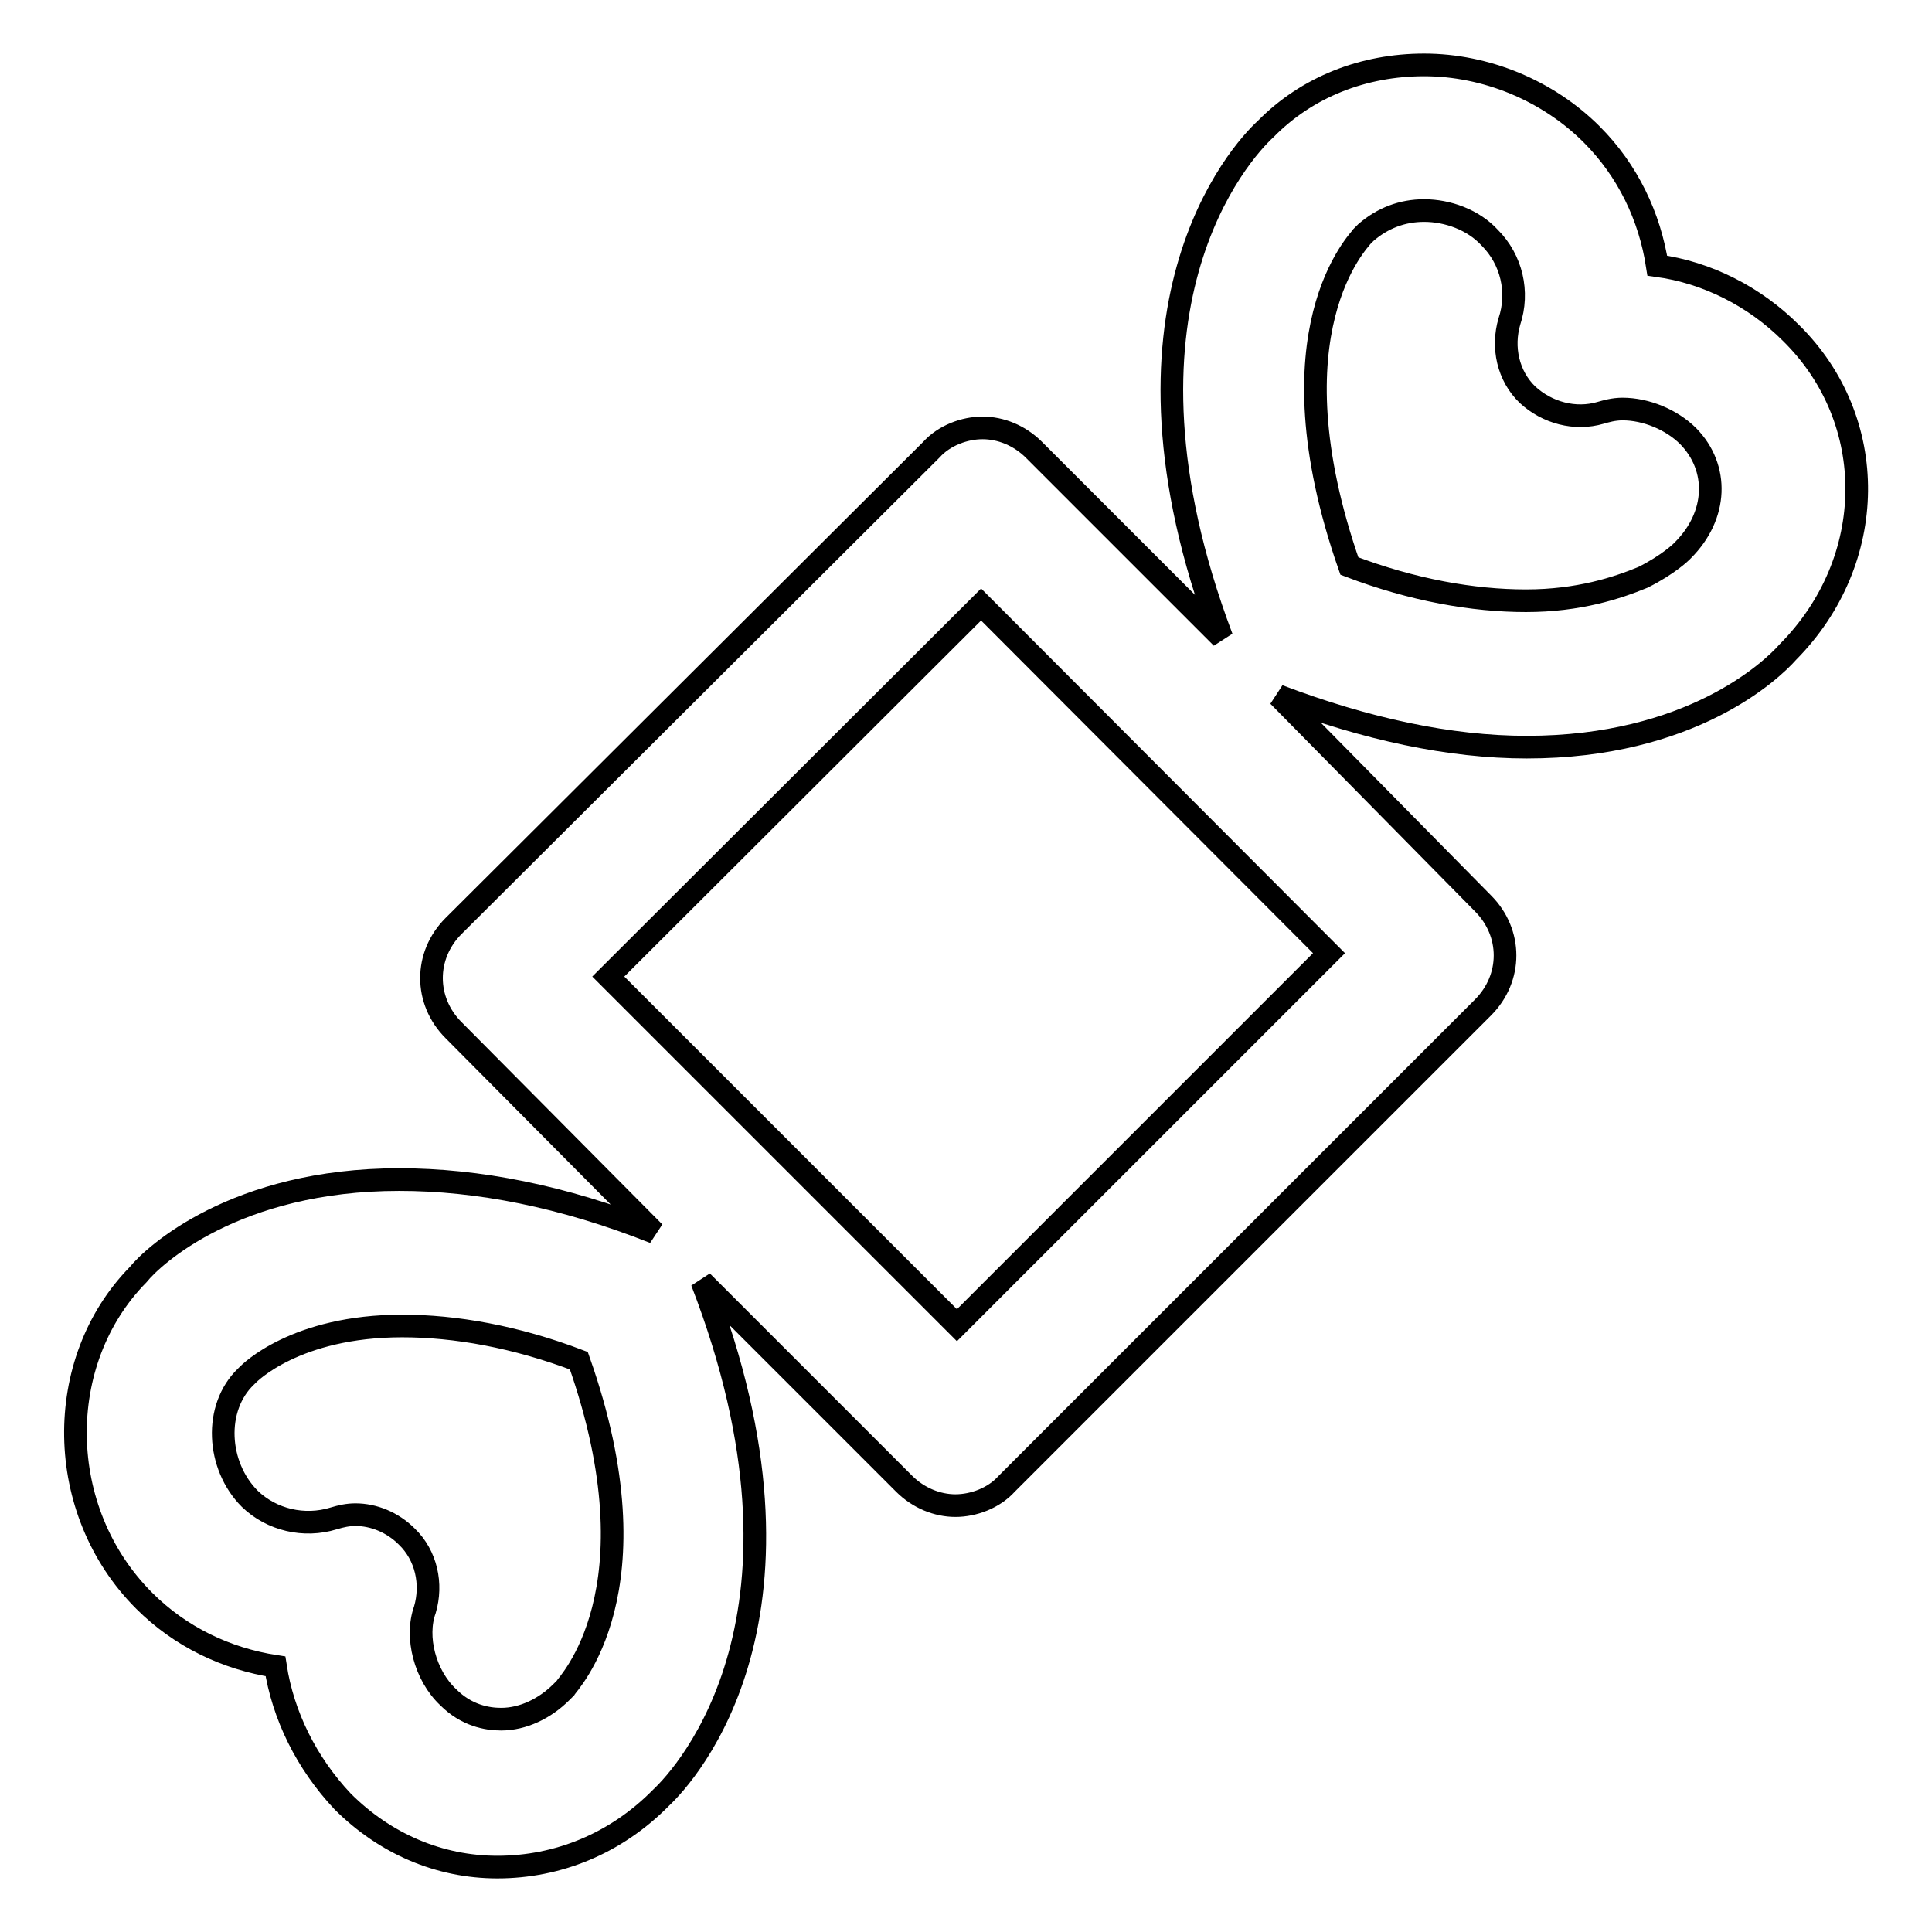 <?xml version="1.0" encoding="utf-8"?>
<!-- Svg Vector Icons : http://www.onlinewebfonts.com/icon -->
<!DOCTYPE svg PUBLIC "-//W3C//DTD SVG 1.1//EN" "http://www.w3.org/Graphics/SVG/1.1/DTD/svg11.dtd">
<svg version="1.1" xmlns="http://www.w3.org/2000/svg" xmlns:xlink="http://www.w3.org/1999/xlink" x="0px" y="0px" viewBox="0 0 256 256" enable-background="new 0 0 256 256" xml:space="preserve">
<g><g><path stroke-width="3" fill-opacity="0" stroke="#000000"  d="M237.3,44.1c-4.8-4.8-11.1-8-17.7-8.9c-1-6.5-3.9-12.6-8.7-17.4c-5.8-5.8-14-9.2-22.2-9.2c-8,0-15.5,2.9-21,8.5c-3.4,3.1-22.2,23.9-5.8,67.4L137,59.6c-1.9-1.9-4.4-2.9-6.8-2.9c-2.4,0-5.1,1-6.8,2.9l-63.3,63.1c-3.9,3.9-3.9,9.9,0,13.8l26.6,26.8c-12.1-4.8-23.4-7-33.8-7c-21.7,0-32.6,10.1-34.6,12.6C7,180.4,7.2,200.2,19.1,212.1c4.8,4.8,10.9,7.7,17.4,8.7c1,6.5,4.1,12.8,8.9,17.9c5.6,5.6,12.8,8.7,20.5,8.7c8,0,15.7-3.1,21.7-9.2C91,235,110.1,214,93,169.8l26.8,26.8c1.9,1.9,4.4,2.9,6.8,2.9s5.1-1,6.8-2.9l63.1-63.1c3.9-3.9,3.9-9.9,0-13.8l-27.1-27.5c11.6,4.4,22.7,6.8,32.9,6.8c21.7,0,32.4-10.1,34.6-12.6C248.9,74.3,249.1,55.7,237.3,44.1z M74.9,223.7c-0.2,0.2-0.2,0.2-0.5,0.5c-2.2,2.2-5.1,3.6-8,3.6c-1.9,0-4.6-0.5-7-2.9c-3.1-2.9-4.4-8-3.1-11.6c1-3.4,0.2-7.2-2.4-9.7c-1.9-1.9-4.4-2.9-6.8-2.9c-1,0-1.9,0.2-2.9,0.5c-3.9,1.2-8.2,0.2-11.1-2.6c-4.4-4.4-4.8-12.1-0.5-16.2c0.2-0.2,0,0,0.2-0.2c0.2-0.2,6.3-6.5,20.5-6.5c7,0,15,1.4,23.4,4.6C87.5,210.9,75.1,223.2,74.9,223.7z M176.1,126.3l-49.3,49.3l-46.2-46.2L130,80.1L176.1,126.3z M223,72.9c-0.2,0.2,0,0-0.2,0.2c0,0-1.7,1.7-5.1,3.4c-3.4,1.4-8.5,3.1-15.5,3.1c-7,0-15-1.4-23.4-4.6c-10.9-31.2,1.4-43.2,1.7-43.7c0.2-0.2,0.2-0.2,0.5-0.5c2.2-1.9,4.8-2.9,7.7-2.9c3.1,0,6.5,1.2,8.7,3.6c2.9,2.9,3.9,7.2,2.6,11.1c-1,3.4-0.2,7.2,2.4,9.7c2.6,2.4,6.3,3.4,9.7,2.4c0.7-0.2,1.7-0.5,2.9-0.5c3.1,0,6.5,1.4,8.7,3.6C227.8,62,227.6,68.3,223,72.9z"/></g></g>
</svg>